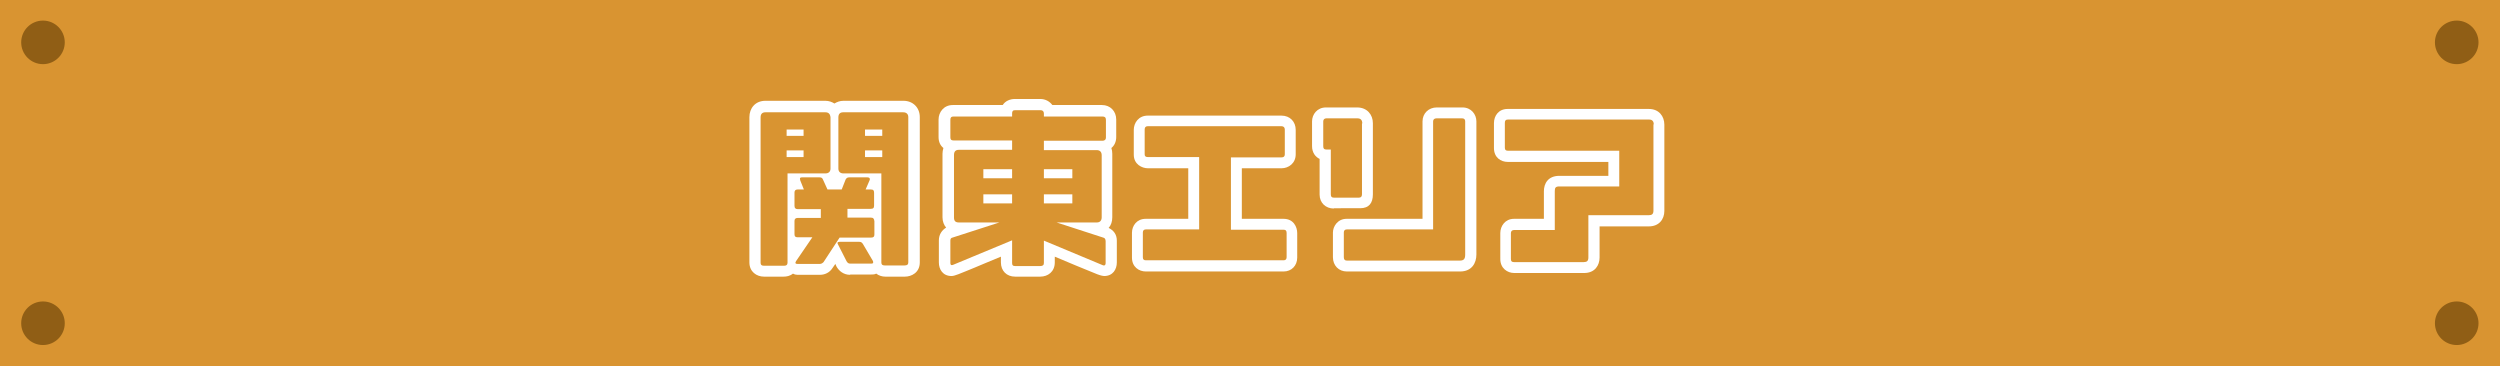 <?xml version="1.0" encoding="utf-8"?>
<!-- Generator: Adobe Illustrator 28.1.0, SVG Export Plug-In . SVG Version: 6.00 Build 0)  -->
<svg version="1.1" id="レイヤー_1" xmlns="http://www.w3.org/2000/svg" xmlns:xlink="http://www.w3.org/1999/xlink" x="0px"
	 y="0px" viewBox="0 0 826 121" style="enable-background:new 0 0 826 121;" xml:space="preserve">
<style type="text/css">
	.st0{fill:#D99431;}
	.st1{enable-background:new    ;}
	.st2{fill:#FFFFFF;}
	.st3{fill:#905E15;}
</style>
<rect class="st0" width="826.1" height="121.1"/>
<g class="st1">
	<path class="st2" d="M280.9,90.8c-2.2,0-3.7-1.3-4.5-2.7l-0.4-0.9l-0.9,1.3c-1,1.6-2.6,2.3-4.2,2.3h-7.4c-0.4,0-1-0.1-1.5-0.4
		c-1,0.8-2.1,1-3.1,1h-6.5c-2.4,0-4.8-1.6-4.8-4.7v-48c0-2.9,1.9-5.4,5.3-5.4h19.8c1.2,0,2.2,0.4,3,0.9c0.8-0.5,1.8-0.9,3-0.9h19.8
		c3.1,0,5.4,2.2,5.4,5.4v48c0,3.4-2.8,4.7-4.9,4.7h-6.5c-1,0-2.1-0.3-3-1c-0.5,0.3-1.1,0.3-1.7,0.3H280.9z M272.7,37.1h-19.8
		c-1.1,0-1.6,0.6-1.6,1.7v48c0,0.7,0.3,1,1.1,1h6.7c0.7,0,1.1-0.3,1.1-1V57.3h12.5c1.1,0,1.7-0.6,1.7-1.6V38.8
		C274.3,37.7,273.8,37.1,272.7,37.1z M259.9,42.8h5.6v2.1h-5.6V42.8z M259.9,49.7h5.6v2.2h-5.6V49.7z M287.7,71.9H280V69h7.7
		c0.8,0,1.1-0.3,1.1-1.1v-4.2c0-0.8-0.3-1.1-1.1-1.1H286l1.3-3c0.1-0.2,0.1-0.4,0.1-0.4c0-0.4-0.3-0.6-0.8-0.6h-6
		c-0.6,0-0.9,0.2-1.2,0.7l-1.3,3.3h-4.7l-1.5-3.3c-0.2-0.5-0.5-0.7-1.1-0.7H265c-0.5,0-0.7,0.1-0.7,0.5c0,0.1,0.1,0.3,0.1,0.5l1.2,3
		h-2c-0.7,0-1.1,0.3-1.1,1V68c0,0.8,0.4,1.1,1.1,1.1h7.6v2.9h-7.6c-0.7,0-1.1,0.3-1.1,1v4.4c0,0.8,0.4,1,1.1,1h4.8l-5.4,7.9
		c-0.1,0.3-0.2,0.4-0.2,0.5c0,0.3,0.3,0.4,0.7,0.4h7.4c0.5,0,0.9-0.3,1.2-0.6l5.3-8.1h10.4c0.8,0,1.1-0.3,1.1-1v-4.4
		C288.8,72.2,288.5,71.9,287.7,71.9z M288.4,86.2l-3.3-5.6c-0.3-0.4-0.5-0.7-1.2-0.7h-6.4c-0.5,0-0.8,0.1-0.8,0.4
		c0,0.1,0.1,0.3,0.2,0.5l2.8,5.5c0.3,0.5,0.6,0.8,1.2,0.8h6.9c0.5,0,0.7-0.1,0.7-0.4C288.5,86.6,288.5,86.4,288.4,86.2z M298.4,37.1
		h-19.8c-1.1,0-1.6,0.6-1.6,1.7v16.9c0,1,0.6,1.6,1.7,1.6h12.5v29.4c0,0.7,0.3,1,1.1,1h6.6c0.8,0,1.2-0.3,1.2-1v-48
		C300.1,37.7,299.5,37.1,298.4,37.1z M285.8,42.8h5.7v2.1h-5.7V42.8z M285.8,49.7h5.7v2.2h-5.7V49.7z"/>
	<path class="st2" d="M369,79.5v7.2c0,2.3-1.3,4.5-4.2,4.5c-0.2,0-1-0.1-2.3-0.6c-4.7-1.9-9.3-3.8-14-5.8v1.9c0,3.1-2.3,4.7-4.8,4.7
		h-8.3c-2.8,0-4.7-1.9-4.7-4.7v-1.9l-5.3,2.2c-2.4,1-4.7,2-6.5,2.7c-1.1,0.4-3.4,1.5-4.5,1.5c-2.9,0-4.2-2.2-4.2-4.5v-7.3
		c0-2,1.1-3.4,2.4-4.2c-0.7-0.8-1.2-2-1.2-3.4v-21c0-0.6,0.1-1.2,0.3-1.9c-1-0.8-1.6-2-1.6-3.6v-5.8c0-2.4,1.7-4.8,4.7-4.8h16.5
		c0.8-1.3,2.4-2,4-2h8.4c1.7,0,3.1,0.8,4,2h16.4c2.7,0,4.7,2,4.7,4.8v5.8c0,1.5-0.6,2.8-1.6,3.6c0.2,0.6,0.3,1.2,0.3,1.9v21
		c0,1.4-0.4,2.6-1.2,3.5C367.9,76.1,369,77.4,369,79.5z M364.5,78.5l-15.4-5h13.3c1,0,1.6-0.6,1.6-1.7V51.3c0-1.1-0.6-1.7-1.6-1.7
		h-17.5v-3.1h19.4c0.6,0,1.1-0.3,1.1-1.1v-5.8c0-0.8-0.4-1.1-1.1-1.1h-19.4v-1c0-0.7-0.4-1.1-1.1-1.1h-8.4c-0.8,0-1,0.4-1,1.1v1
		h-19.4c-0.7,0-1,0.3-1,1.1v5.8c0,0.7,0.3,1,1,1h19.4v3.1h-17.6c-1.1,0-1.6,0.6-1.6,1.7v20.7c0,1.1,0.5,1.6,1.6,1.6h13.4l-15.5,5
		c-0.5,0.1-0.7,0.4-0.7,1v7.3c0,0.5,0.1,0.8,0.5,0.8c0.1,0,0.3-0.1,0.4-0.1l19.5-8.1v7.5c0,0.8,0.3,1,1,1h8.3c0.8,0,1.2-0.3,1.2-1
		v-7.4l19.4,8.1c0.1,0.1,0.3,0.1,0.5,0.1c0.3,0,0.5-0.3,0.5-0.8v-7.2C365.3,79,365,78.6,364.5,78.5z M324.9,55.9h9.5v3h-9.5V55.9z
		 M324.9,64.2h9.5v3h-9.5V64.2z M344.9,55.9h9.4v3h-9.4V55.9z M344.9,64.2h9.4v3h-9.4V64.2z"/>
	<path class="st2" d="M378.6,89.7c-2.3,0-4.6-1.5-4.6-4.6v-8.2c0-2.3,1.6-4.6,4.5-4.6h14.1V55.6h-13.3c-2,0-4.7-1.3-4.7-4.5v-8.2
		c0-2.3,1.6-4.7,4.6-4.7h44.2c2.8,0,4.7,2,4.7,4.7V51c0,2.9-2.3,4.6-4.7,4.6h-13.1v16.7h13.8c3.3,0,4.5,2.7,4.5,4.7v8.1
		c0,2.7-1.9,4.6-4.5,4.6H378.6z M425.1,77c0-0.8-0.3-1.1-1-1.1h-17.4V52h16.7c0.7,0,1.1-0.3,1.1-1v-8.2c0-0.7-0.4-1.1-1.1-1.1h-44.2
		c-0.7,0-1,0.4-1,1.1v8.2c0,0.6,0.3,0.9,1.1,0.9h16.9v23.9h-17.6c-0.6,0-1,0.3-1,1v8.2c0,0.7,0.3,1,1,1h45.5c0.6,0,1-0.3,1-1V77z"/>
	<path class="st2" d="M440.7,68.9c-2.7,0-4.7-1.9-4.7-4.6V52.5c-1.3-0.6-2.5-2-2.5-4.2v-8.2c0-2.3,1.7-4.6,4.6-4.6h10.3
		c3.3,0,5.2,2.4,5.2,5.2v23.5c0,2.9-1.3,4.6-4.2,4.6H440.7z M450.1,40.8c0-1.2-0.6-1.7-1.6-1.7h-10.3c-0.6,0-1,0.4-1,1v8.2
		c0,0.8,0.3,1.1,1,1.1h1.5v14.8c0,0.8,0.3,1.1,1,1.1h8.3c0.6,0,1-0.3,1-1.1V40.8z M470,72.4V40.1c0-2.6,2-4.6,4.7-4.6h8.5
		c2.9,0,4.6,2.3,4.6,4.6v44c0,2.8-1.5,5.6-5.4,5.6H445c-2.7,0-4.6-2-4.6-4.7v-8.2c0-1.9,1.5-4.5,4.5-4.5H470z M484.1,40.1
		c0-0.6-0.3-1-1-1h-8.5c-0.7,0-1.1,0.4-1.1,1v35.7H445c-0.7,0-1,0.4-1,1v8.2c0,0.7,0.3,1.1,1,1.1h37.3c1.3,0,1.8-0.5,1.8-2V40.1z"/>
	<path class="st2" d="M528.5,74.7v10.4c0,2.5-1.5,5.1-5.1,5.1h-23.1c-2.3,0-4.6-1.6-4.6-4.6V77c0-2.3,1.6-4.7,4.5-4.7h9.9v-9.1
		c0-2.6,1.4-5.1,5.1-5.1h16.2v-4.6h-33.2c-2.4,0-4.6-1.5-4.6-4.6v-8.2c0-2.4,1.5-4.7,4.5-4.7h46.7c3.3,0,5.1,2.4,5.1,5.2v28.5
		c0,2.8-1.8,5.1-5.1,5.1H528.5z M546.4,41.1c0-1-0.5-1.6-1.5-1.6h-46.7c-0.7,0-1,0.3-1,1.1v8.2c0,0.7,0.3,1,1,1H535v11.8h-19.8
		c-1.2,0-1.5,0.4-1.5,1.5V76h-13.5c-0.6,0-1,0.4-1,1v8.6c0,0.7,0.3,1,1,1h23.1c1,0,1.5-0.4,1.5-1.5v-14h20c1,0,1.5-0.4,1.5-1.5V41.1
		z"/>
</g>
<g>
	<circle class="st3" cx="14.2" cy="14" r="7.2"/>
	<circle class="st3" cx="14.2" cy="106.8" r="7.2"/>
	<circle class="st3" cx="811.7" cy="14" r="7.2"/>
	<circle class="st3" cx="811.7" cy="106.8" r="7.2"/>
</g>
</svg>
